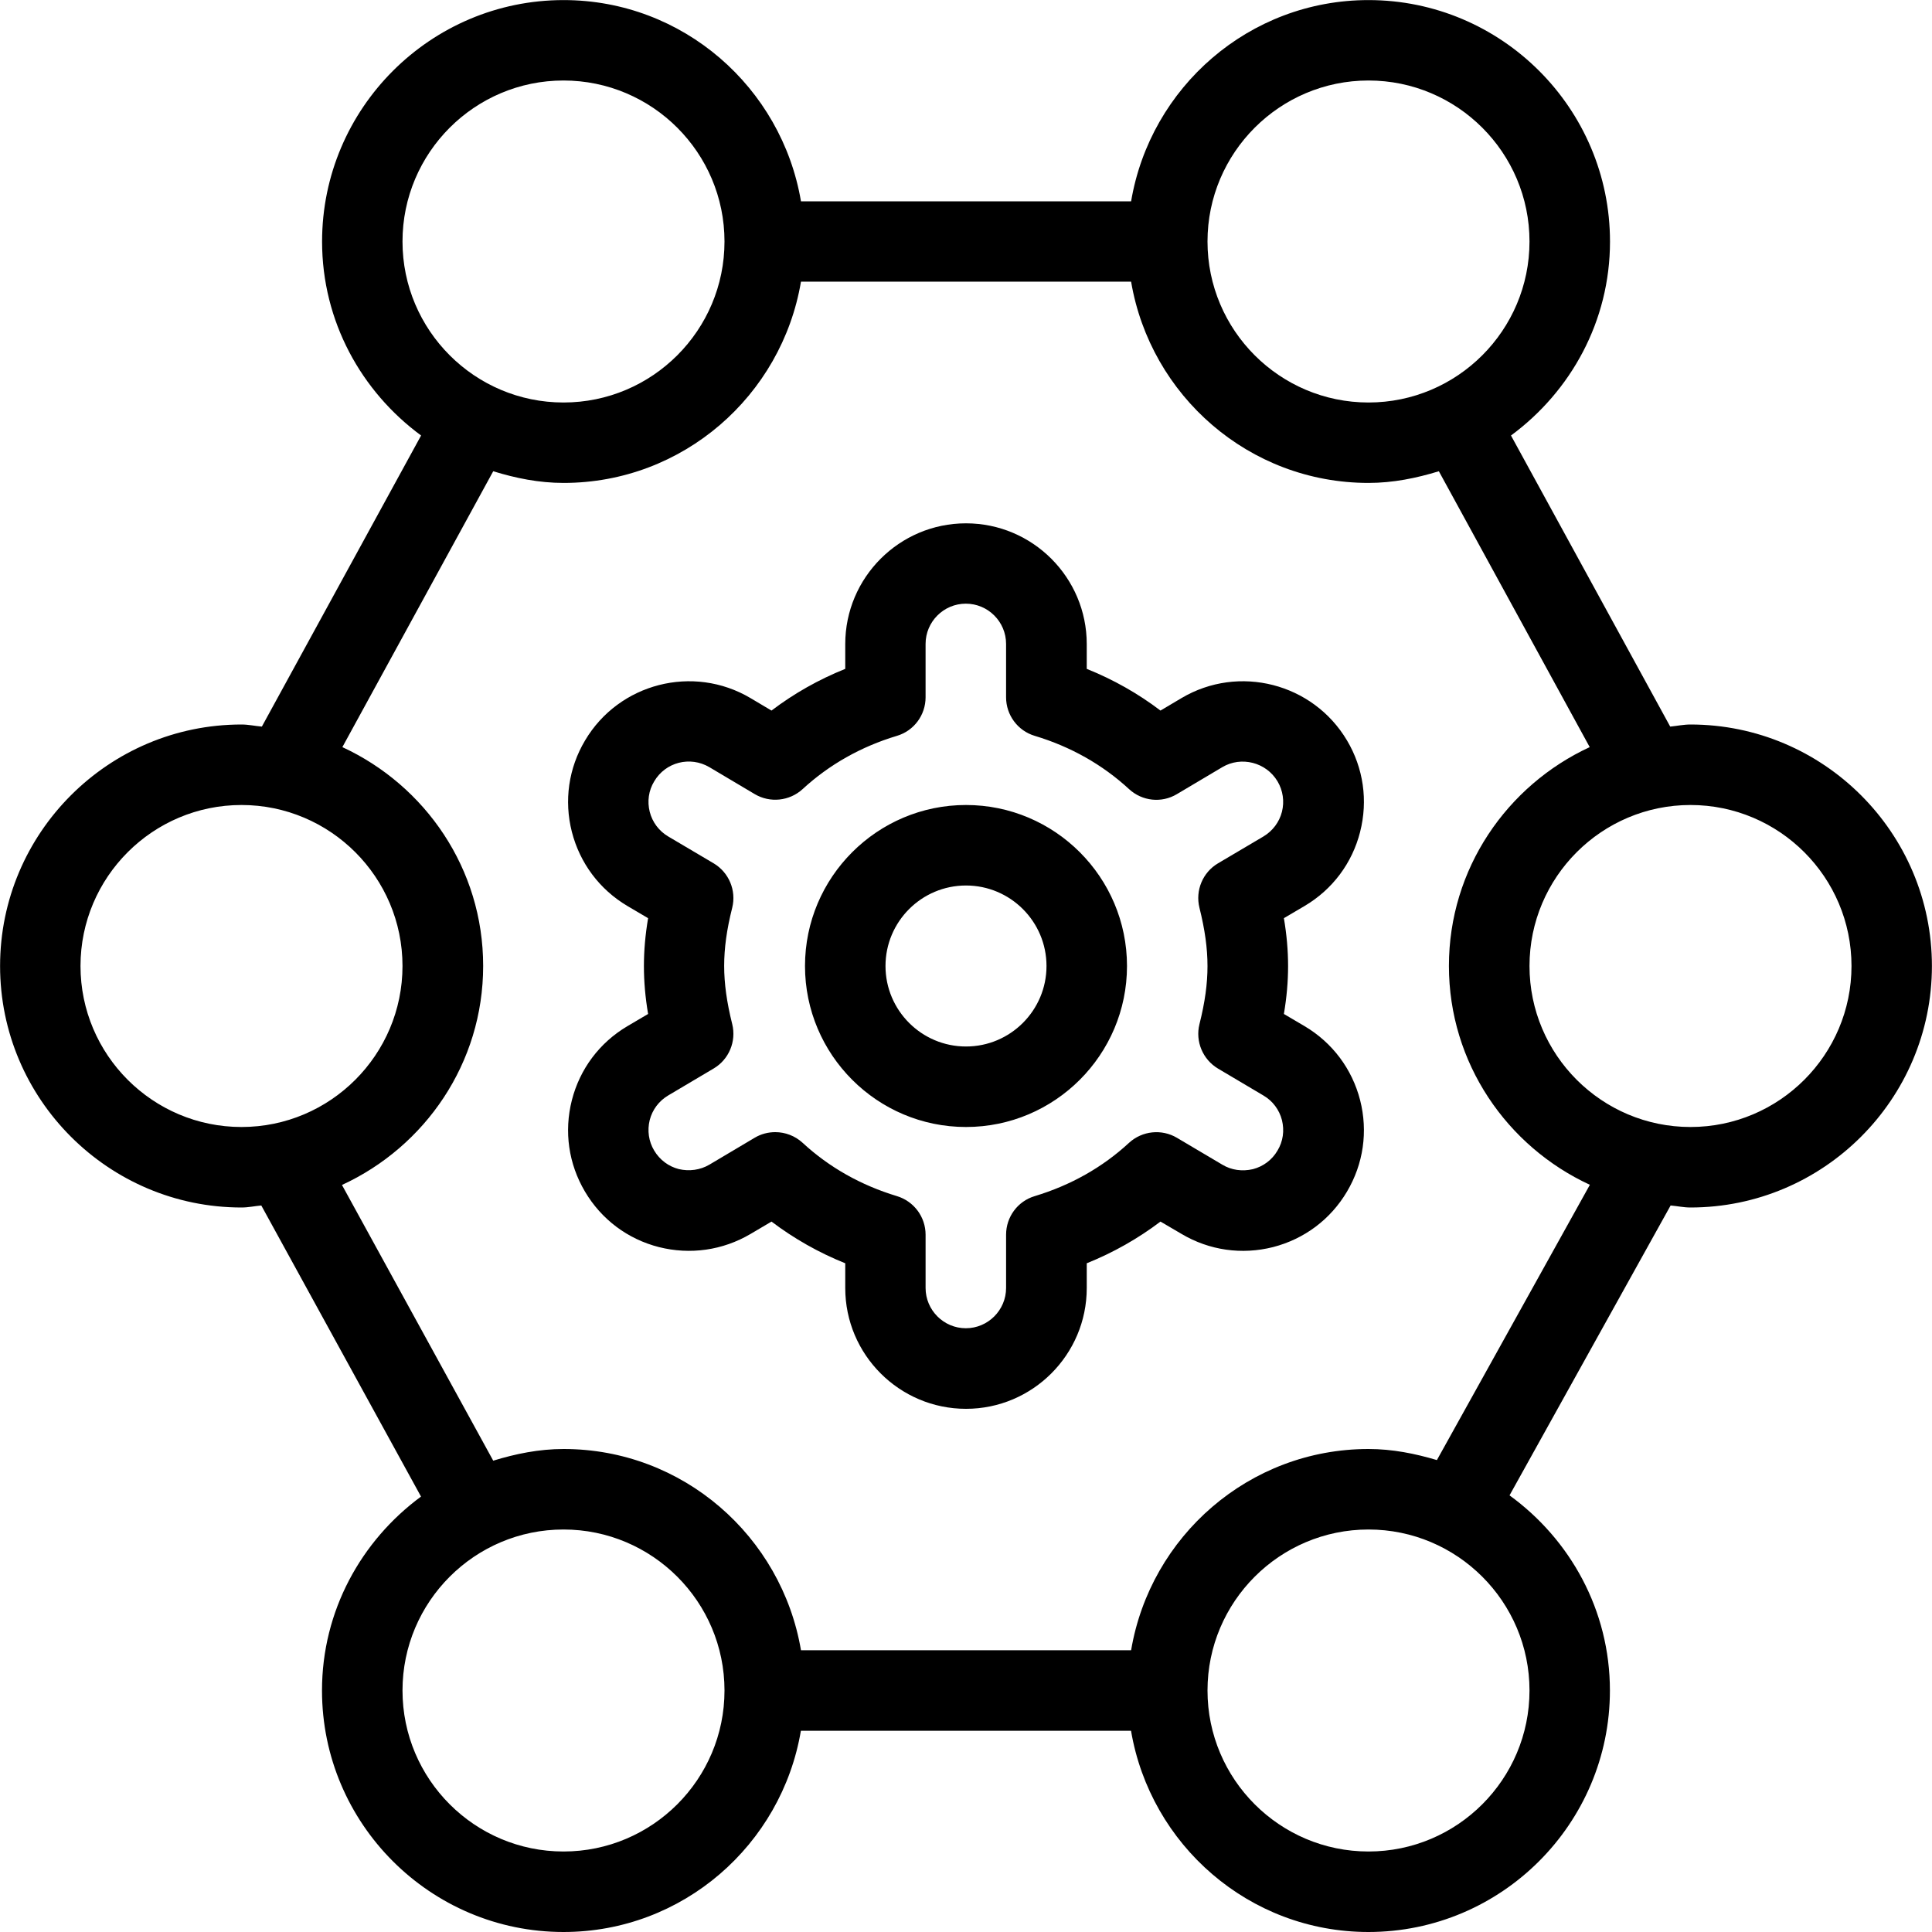 <?xml version="1.0" encoding="UTF-8"?>
<svg xmlns="http://www.w3.org/2000/svg" id="Layer_1" data-name="Layer 1" viewBox="0 0 24 24">
  <path d="m21,9c-.086,0-.168.018-.252.026l-1.978-3.616c.742-.547,1.23-1.419,1.23-2.409,0-1.654-1.346-3-3-3-1.483,0-2.71,1.084-2.949,2.5h-4.101c-.24-1.416-1.466-2.5-2.949-2.5-1.654,0-3,1.346-3,3,0,.99.488,1.863,1.23,2.409l-1.978,3.616c-.085-.007-.166-.026-.252-.026-1.654,0-3,1.346-3,3s1.346,3,3,3c.084,0,.163-.018.245-.025l1.984,3.616c-.742.547-1.23,1.419-1.23,2.409,0,1.654,1.346,3,3,3,1.483,0,2.71-1.084,2.949-2.5h4.101c.24,1.416,1.466,2.5,2.949,2.5,1.654,0,3-1.346,3-3,0-.998-.495-1.878-1.247-2.424l2.001-3.601c.083.007.162.025.246.025,1.654,0,3-1.346,3-3s-1.346-3-3-3ZM17,1c1.103,0,2,.897,2,2s-.897,2-2,2-2-.897-2-2,.897-2,2-2Zm-10,0c1.103,0,2,.897,2,2s-.897,2-2,2-2-.897-2-2,.897-2,2-2ZM1,12c0-1.103.897-2,2-2s2,.897,2,2-.897,2-2,2-2-.897-2-2Zm6,11c-1.103,0-2-.897-2-2s.897-2,2-2,2,.897,2,2-.897,2-2,2Zm10,0c-1.103,0-2-.897-2-2s.897-2,2-2,2,.897,2,2-.897,2-2,2Zm.851-4.862c-.272-.081-.554-.138-.851-.138-1.483,0-2.71,1.084-2.949,2.5h-4.101c-.24-1.416-1.466-2.5-2.949-2.5-.306,0-.596.06-.874.145l-1.879-3.425c1.032-.475,1.754-1.512,1.754-2.721s-.72-2.242-1.749-2.718l1.874-3.427c.279.086.568.145.874.145,1.483,0,2.71-1.084,2.949-2.5h4.101c.24,1.416,1.466,2.5,2.949,2.5.306,0,.596-.06.874-.145l1.874,3.427c-1.029.476-1.749,1.512-1.749,2.718s.721,2.243,1.751,2.719l-1.9,3.419Zm3.149-4.138c-1.103,0-2-.897-2-2s.897-2,2-2,2,.897,2,2-.897,2-2,2Zm-9-4c-1.103,0-2,.897-2,2s.897,2,2,2,2-.897,2-2-.897-2-2-2Zm0,3c-.552,0-1-.449-1-1s.448-1,1-1,1,.449,1,1-.448,1-1,1Zm4.896-2.667c.099-.388.041-.792-.163-1.135-.422-.711-1.344-.948-2.056-.526l-.261.155c-.279-.212-.585-.385-.916-.518v-.308c0-.827-.673-1.5-1.5-1.5s-1.5.673-1.5,1.5v.308c-.331.133-.637.306-.916.518l-.261-.155c-.712-.422-1.634-.185-2.055.526-.205.344-.263.748-.164,1.136.1.389.344.715.689.92l.258.152c-.035.208-.052.402-.052.595s.017.388.052.595l-.258.152c-.345.204-.59.531-.689.919-.099.389-.041.792.163,1.136.204.345.53.59.919.689.389.098.792.04,1.137-.163l.261-.154c.279.211.585.385.916.518v.308c0,.827.673,1.5,1.5,1.5s1.5-.673,1.5-1.5v-.308c.331-.133.637-.307.916-.518l.261.153c.345.205.749.262,1.137.164.389-.1.715-.345.918-.688.205-.345.263-.748.164-1.137-.1-.389-.345-.715-.689-.919l-.258-.152c.035-.208.052-.402.052-.595s-.017-.388-.052-.595l.258-.152c.346-.205.59-.531.689-.92Zm-1.896,1.667c0,.22-.031.449-.1.723-.053.214.041.438.23.551l.565.335c.115.067.197.177.23.306.032.13.014.264-.056.379-.067.115-.177.197-.306.23-.13.03-.265.013-.379-.056l-.564-.334c-.189-.112-.431-.087-.594.062-.331.306-.726.528-1.173.663-.211.063-.355.258-.355.479v.662c0,.275-.225.5-.5.5s-.5-.225-.5-.5v-.662c0-.221-.145-.415-.355-.479-.447-.135-.842-.357-1.173-.663-.095-.087-.217-.132-.339-.132-.088,0-.176.022-.255.069l-.564.335c-.114.067-.25.085-.379.055-.129-.033-.238-.115-.307-.231-.068-.114-.087-.248-.055-.378.033-.129.115-.238.23-.306l.565-.335c.189-.112.283-.336.23-.551-.068-.273-.1-.503-.1-.723s.031-.449.1-.723c.053-.214-.041-.438-.23-.551l-.565-.334c-.115-.068-.197-.177-.23-.307-.032-.129-.014-.263.056-.378.14-.238.445-.317.685-.176l.564.335c.189.112.431.087.594-.062.331-.305.726-.528,1.172-.662.212-.063.356-.258.356-.479v-.663c0-.276.225-.5.5-.5s.5.224.5.5v.663c0,.221.145.416.356.479.446.134.841.357,1.172.662.163.15.404.176.594.062l.564-.335c.234-.139.544-.062.686.176.068.115.087.249.055.378-.033.129-.115.238-.23.307l-.565.334c-.189.112-.283.336-.23.551.068.273.1.503.1.723Z"/>
</svg>
